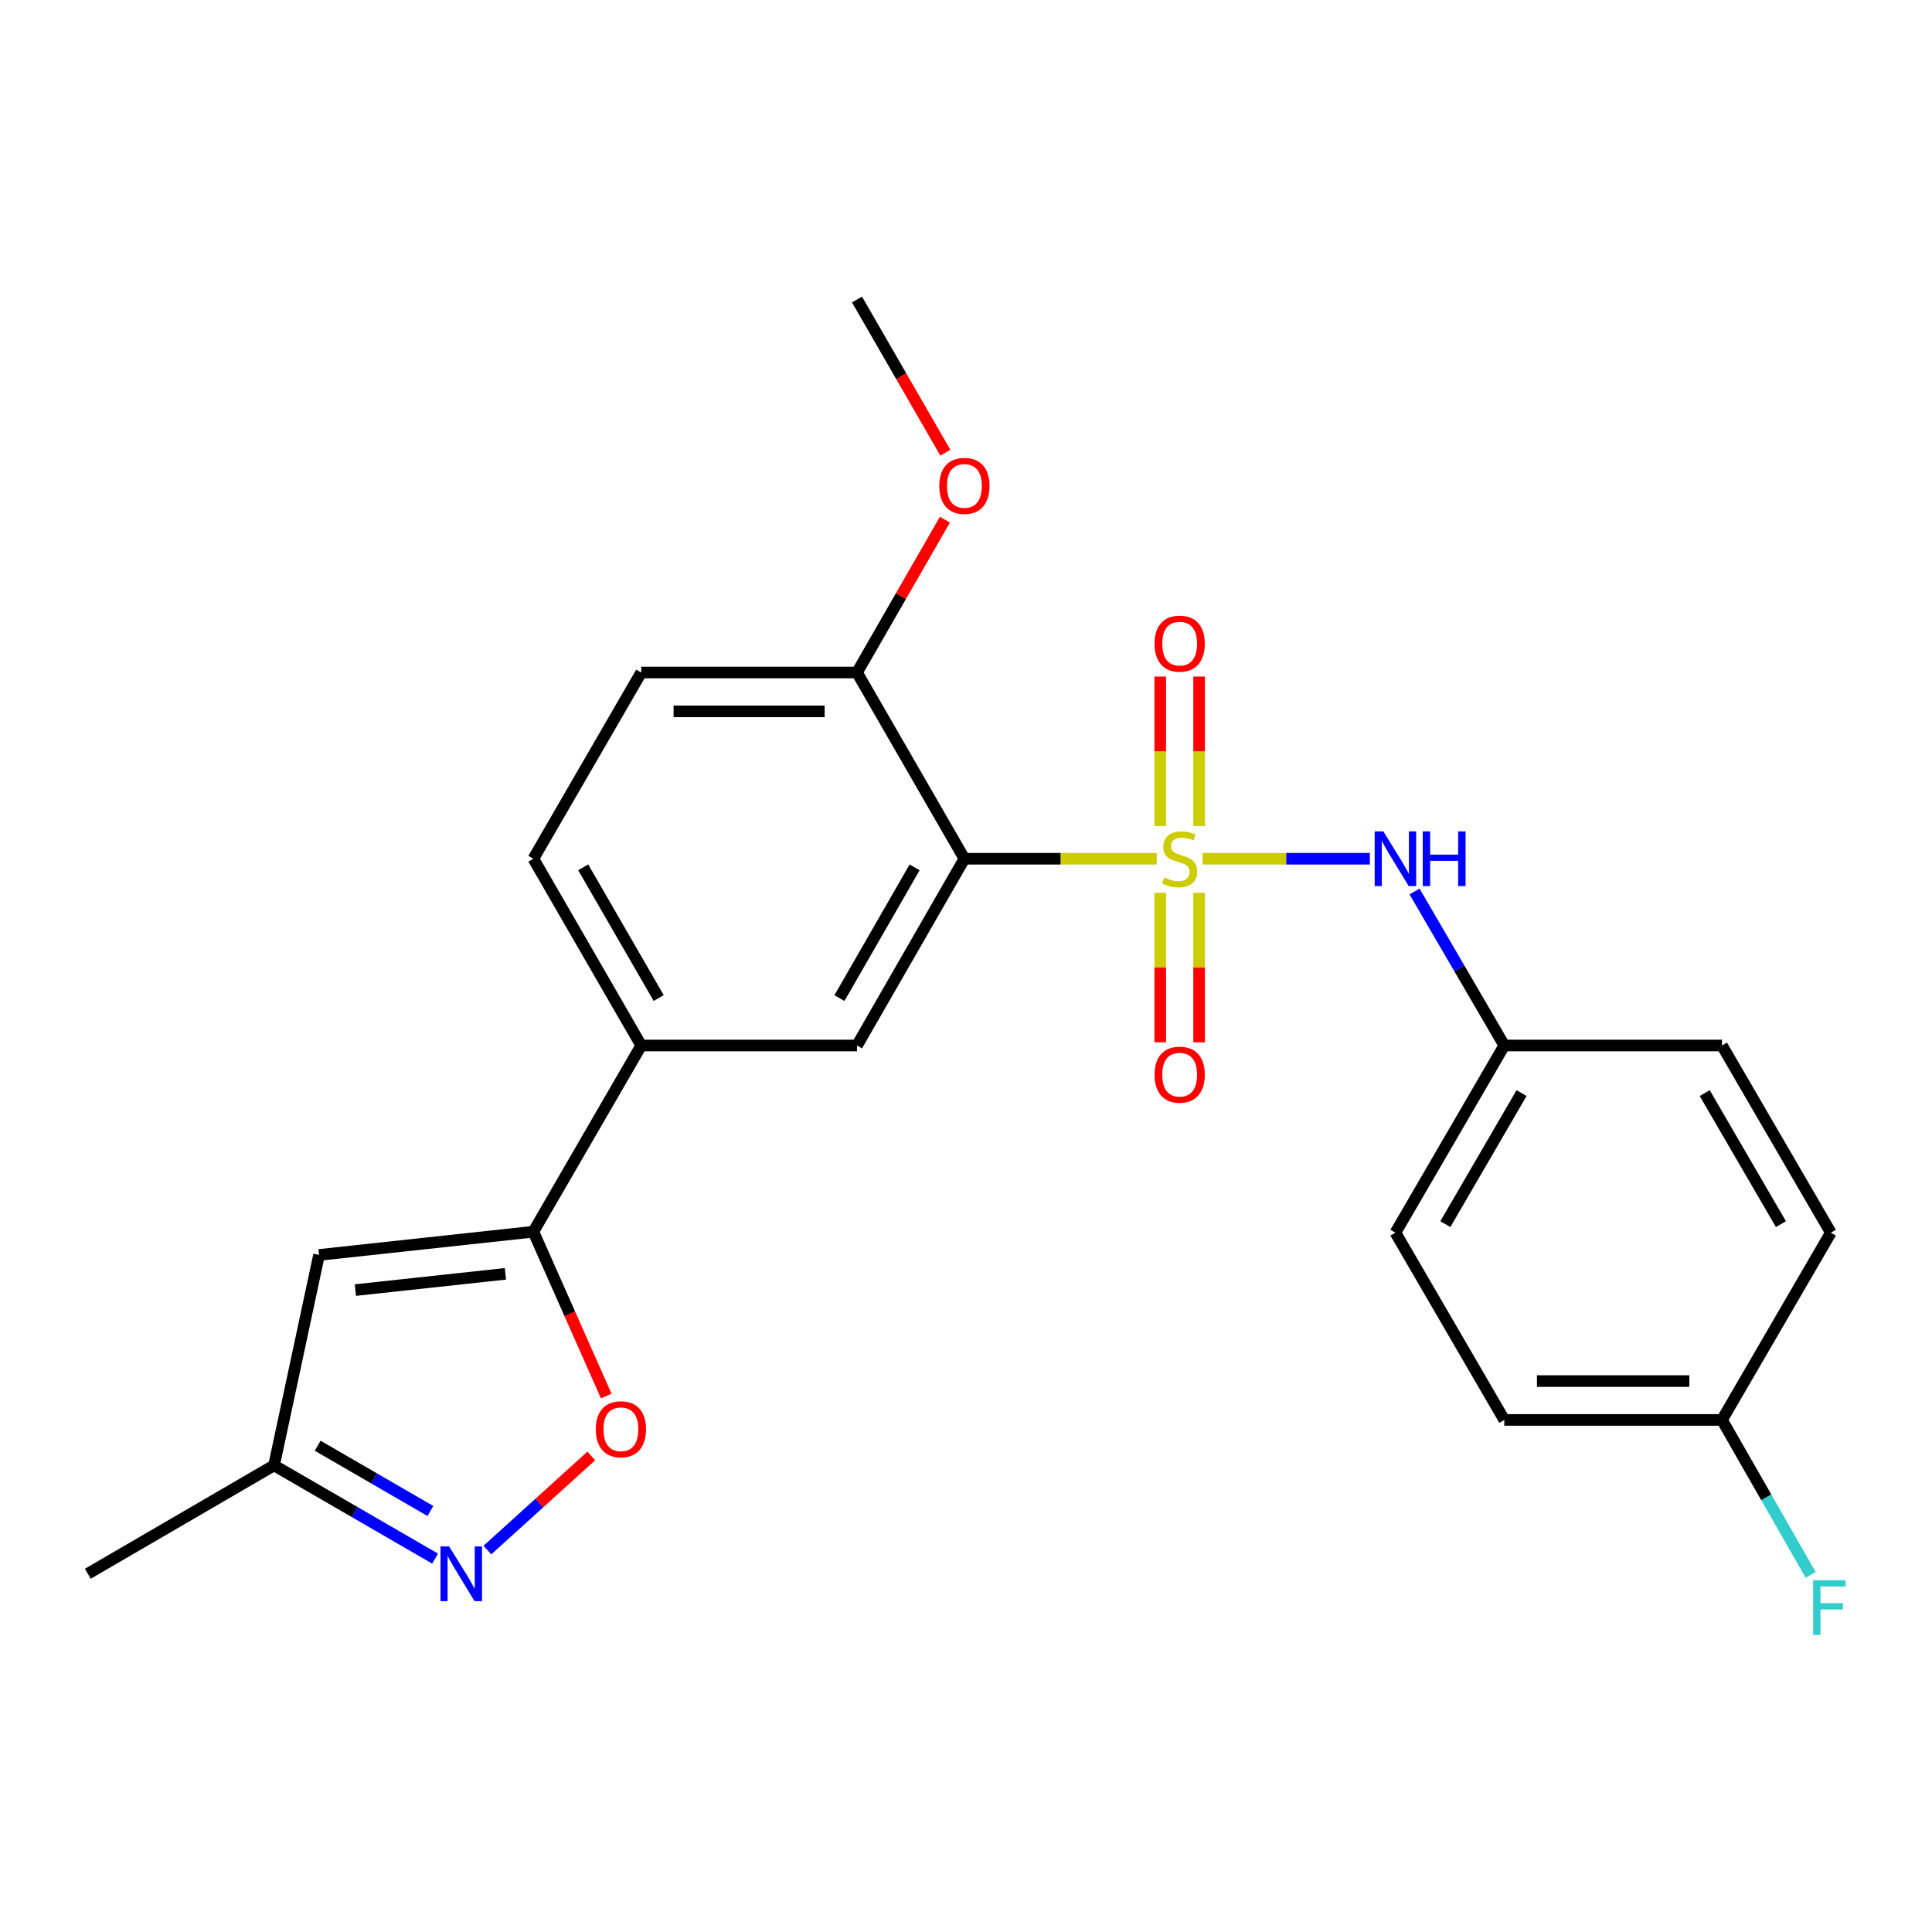 <?xml version='1.0' encoding='iso-8859-1'?>
<svg version='1.1' baseProfile='full'
              xmlns='http://www.w3.org/2000/svg'
                      xmlns:rdkit='http://www.rdkit.org/xml'
                      xmlns:xlink='http://www.w3.org/1999/xlink'
                  xml:space='preserve'
width='1000px' height='1000px' viewBox='0 0 1000 1000'>
<!-- END OF HEADER -->
<rect style='opacity:1.0;fill:#FFFFFF;stroke:none' width='1000' height='1000' x='0' y='0'> </rect>
<path class='bond-0' d='M 598.729,444.479 L 548.951,444.479' style='fill:none;fill-rule:evenodd;stroke:#CCCC00;stroke-width:6px;stroke-linecap:butt;stroke-linejoin:miter;stroke-opacity:1' />
<path class='bond-0' d='M 548.951,444.479 L 499.173,444.479' style='fill:none;fill-rule:evenodd;stroke:#000000;stroke-width:6px;stroke-linecap:butt;stroke-linejoin:miter;stroke-opacity:1' />
<path class='bond-6' d='M 622.466,444.479 L 665.752,444.479' style='fill:none;fill-rule:evenodd;stroke:#CCCC00;stroke-width:6px;stroke-linecap:butt;stroke-linejoin:miter;stroke-opacity:1' />
<path class='bond-6' d='M 665.752,444.479 L 709.037,444.479' style='fill:none;fill-rule:evenodd;stroke:#0000FF;stroke-width:6px;stroke-linecap:butt;stroke-linejoin:miter;stroke-opacity:1' />
<path class='bond-8' d='M 600.538,462.152 L 600.538,500.825' style='fill:none;fill-rule:evenodd;stroke:#CCCC00;stroke-width:6px;stroke-linecap:butt;stroke-linejoin:miter;stroke-opacity:1' />
<path class='bond-8' d='M 600.538,500.825 L 600.538,539.498' style='fill:none;fill-rule:evenodd;stroke:#FF0000;stroke-width:6px;stroke-linecap:butt;stroke-linejoin:miter;stroke-opacity:1' />
<path class='bond-8' d='M 620.65,462.152 L 620.65,500.825' style='fill:none;fill-rule:evenodd;stroke:#CCCC00;stroke-width:6px;stroke-linecap:butt;stroke-linejoin:miter;stroke-opacity:1' />
<path class='bond-8' d='M 620.65,500.825 L 620.65,539.498' style='fill:none;fill-rule:evenodd;stroke:#FF0000;stroke-width:6px;stroke-linecap:butt;stroke-linejoin:miter;stroke-opacity:1' />
<path class='bond-9' d='M 620.65,427.574 L 620.65,388.883' style='fill:none;fill-rule:evenodd;stroke:#CCCC00;stroke-width:6px;stroke-linecap:butt;stroke-linejoin:miter;stroke-opacity:1' />
<path class='bond-9' d='M 620.65,388.883 L 620.65,350.192' style='fill:none;fill-rule:evenodd;stroke:#FF0000;stroke-width:6px;stroke-linecap:butt;stroke-linejoin:miter;stroke-opacity:1' />
<path class='bond-9' d='M 600.538,427.574 L 600.538,388.883' style='fill:none;fill-rule:evenodd;stroke:#CCCC00;stroke-width:6px;stroke-linecap:butt;stroke-linejoin:miter;stroke-opacity:1' />
<path class='bond-9' d='M 600.538,388.883 L 600.538,350.192' style='fill:none;fill-rule:evenodd;stroke:#FF0000;stroke-width:6px;stroke-linecap:butt;stroke-linejoin:miter;stroke-opacity:1' />
<path class='bond-5' d='M 499.173,444.479 L 443.585,541.14' style='fill:none;fill-rule:evenodd;stroke:#000000;stroke-width:6px;stroke-linecap:butt;stroke-linejoin:miter;stroke-opacity:1' />
<path class='bond-5' d='M 473.4,448.952 L 434.489,516.615' style='fill:none;fill-rule:evenodd;stroke:#000000;stroke-width:6px;stroke-linecap:butt;stroke-linejoin:miter;stroke-opacity:1' />
<path class='bond-11' d='M 499.173,444.479 L 443.585,348.086' style='fill:none;fill-rule:evenodd;stroke:#000000;stroke-width:6px;stroke-linecap:butt;stroke-linejoin:miter;stroke-opacity:1' />
<path class='bond-1' d='M 276.074,637.533 L 331.896,541.14' style='fill:none;fill-rule:evenodd;stroke:#000000;stroke-width:6px;stroke-linecap:butt;stroke-linejoin:miter;stroke-opacity:1' />
<path class='bond-3' d='M 276.074,637.533 L 294.933,680.061' style='fill:none;fill-rule:evenodd;stroke:#000000;stroke-width:6px;stroke-linecap:butt;stroke-linejoin:miter;stroke-opacity:1' />
<path class='bond-3' d='M 294.933,680.061 L 313.792,722.589' style='fill:none;fill-rule:evenodd;stroke:#FF0000;stroke-width:6px;stroke-linecap:butt;stroke-linejoin:miter;stroke-opacity:1' />
<path class='bond-4' d='M 276.074,637.533 L 165.133,649.556' style='fill:none;fill-rule:evenodd;stroke:#000000;stroke-width:6px;stroke-linecap:butt;stroke-linejoin:miter;stroke-opacity:1' />
<path class='bond-4' d='M 261.599,659.332 L 183.941,667.748' style='fill:none;fill-rule:evenodd;stroke:#000000;stroke-width:6px;stroke-linecap:butt;stroke-linejoin:miter;stroke-opacity:1' />
<path class='bond-2' d='M 252.271,802.319 L 279.161,777.957' style='fill:none;fill-rule:evenodd;stroke:#0000FF;stroke-width:6px;stroke-linecap:butt;stroke-linejoin:miter;stroke-opacity:1' />
<path class='bond-2' d='M 279.161,777.957 L 306.05,753.594' style='fill:none;fill-rule:evenodd;stroke:#FF0000;stroke-width:6px;stroke-linecap:butt;stroke-linejoin:miter;stroke-opacity:1' />
<path class='bond-26' d='M 225.204,806.737 L 183.526,782.606' style='fill:none;fill-rule:evenodd;stroke:#0000FF;stroke-width:6px;stroke-linecap:butt;stroke-linejoin:miter;stroke-opacity:1' />
<path class='bond-26' d='M 183.526,782.606 L 141.848,758.474' style='fill:none;fill-rule:evenodd;stroke:#000000;stroke-width:6px;stroke-linecap:butt;stroke-linejoin:miter;stroke-opacity:1' />
<path class='bond-26' d='M 222.778,782.092 L 193.603,765.2' style='fill:none;fill-rule:evenodd;stroke:#0000FF;stroke-width:6px;stroke-linecap:butt;stroke-linejoin:miter;stroke-opacity:1' />
<path class='bond-26' d='M 193.603,765.2 L 164.428,748.308' style='fill:none;fill-rule:evenodd;stroke:#000000;stroke-width:6px;stroke-linecap:butt;stroke-linejoin:miter;stroke-opacity:1' />
<path class='bond-10' d='M 165.133,649.556 L 141.848,758.474' style='fill:none;fill-rule:evenodd;stroke:#000000;stroke-width:6px;stroke-linecap:butt;stroke-linejoin:miter;stroke-opacity:1' />
<path class='bond-7' d='M 443.585,541.14 L 331.896,541.14' style='fill:none;fill-rule:evenodd;stroke:#000000;stroke-width:6px;stroke-linecap:butt;stroke-linejoin:miter;stroke-opacity:1' />
<path class='bond-14' d='M 732.157,461.436 L 755.389,501.288' style='fill:none;fill-rule:evenodd;stroke:#0000FF;stroke-width:6px;stroke-linecap:butt;stroke-linejoin:miter;stroke-opacity:1' />
<path class='bond-14' d='M 755.389,501.288 L 778.62,541.14' style='fill:none;fill-rule:evenodd;stroke:#000000;stroke-width:6px;stroke-linecap:butt;stroke-linejoin:miter;stroke-opacity:1' />
<path class='bond-25' d='M 331.896,541.14 L 276.074,444.479' style='fill:none;fill-rule:evenodd;stroke:#000000;stroke-width:6px;stroke-linecap:butt;stroke-linejoin:miter;stroke-opacity:1' />
<path class='bond-25' d='M 340.939,516.583 L 301.863,448.92' style='fill:none;fill-rule:evenodd;stroke:#000000;stroke-width:6px;stroke-linecap:butt;stroke-linejoin:miter;stroke-opacity:1' />
<path class='bond-22' d='M 141.848,758.474 L 45.455,814.576' style='fill:none;fill-rule:evenodd;stroke:#000000;stroke-width:6px;stroke-linecap:butt;stroke-linejoin:miter;stroke-opacity:1' />
<path class='bond-13' d='M 443.585,348.086 L 331.896,348.086' style='fill:none;fill-rule:evenodd;stroke:#000000;stroke-width:6px;stroke-linecap:butt;stroke-linejoin:miter;stroke-opacity:1' />
<path class='bond-13' d='M 426.832,368.198 L 348.649,368.198' style='fill:none;fill-rule:evenodd;stroke:#000000;stroke-width:6px;stroke-linecap:butt;stroke-linejoin:miter;stroke-opacity:1' />
<path class='bond-17' d='M 443.585,348.086 L 466.334,308.53' style='fill:none;fill-rule:evenodd;stroke:#000000;stroke-width:6px;stroke-linecap:butt;stroke-linejoin:miter;stroke-opacity:1' />
<path class='bond-17' d='M 466.334,308.53 L 489.082,268.973' style='fill:none;fill-rule:evenodd;stroke:#FF0000;stroke-width:6px;stroke-linecap:butt;stroke-linejoin:miter;stroke-opacity:1' />
<path class='bond-12' d='M 276.074,444.479 L 331.896,348.086' style='fill:none;fill-rule:evenodd;stroke:#000000;stroke-width:6px;stroke-linecap:butt;stroke-linejoin:miter;stroke-opacity:1' />
<path class='bond-18' d='M 778.62,541.14 L 891.293,541.14' style='fill:none;fill-rule:evenodd;stroke:#000000;stroke-width:6px;stroke-linecap:butt;stroke-linejoin:miter;stroke-opacity:1' />
<path class='bond-19' d='M 778.62,541.14 L 722.272,638.036' style='fill:none;fill-rule:evenodd;stroke:#000000;stroke-width:6px;stroke-linecap:butt;stroke-linejoin:miter;stroke-opacity:1' />
<path class='bond-19' d='M 787.554,565.785 L 748.111,633.612' style='fill:none;fill-rule:evenodd;stroke:#000000;stroke-width:6px;stroke-linecap:butt;stroke-linejoin:miter;stroke-opacity:1' />
<path class='bond-15' d='M 891.293,734.954 L 778.62,734.954' style='fill:none;fill-rule:evenodd;stroke:#000000;stroke-width:6px;stroke-linecap:butt;stroke-linejoin:miter;stroke-opacity:1' />
<path class='bond-15' d='M 874.392,714.842 L 795.521,714.842' style='fill:none;fill-rule:evenodd;stroke:#000000;stroke-width:6px;stroke-linecap:butt;stroke-linejoin:miter;stroke-opacity:1' />
<path class='bond-16' d='M 891.293,734.954 L 914.239,775.046' style='fill:none;fill-rule:evenodd;stroke:#000000;stroke-width:6px;stroke-linecap:butt;stroke-linejoin:miter;stroke-opacity:1' />
<path class='bond-16' d='M 914.239,775.046 L 937.185,815.138' style='fill:none;fill-rule:evenodd;stroke:#33CCCC;stroke-width:6px;stroke-linecap:butt;stroke-linejoin:miter;stroke-opacity:1' />
<path class='bond-24' d='M 891.293,734.954 L 947.64,638.036' style='fill:none;fill-rule:evenodd;stroke:#000000;stroke-width:6px;stroke-linecap:butt;stroke-linejoin:miter;stroke-opacity:1' />
<path class='bond-23' d='M 489.311,234.323 L 466.448,194.678' style='fill:none;fill-rule:evenodd;stroke:#FF0000;stroke-width:6px;stroke-linecap:butt;stroke-linejoin:miter;stroke-opacity:1' />
<path class='bond-23' d='M 466.448,194.678 L 443.585,155.032' style='fill:none;fill-rule:evenodd;stroke:#000000;stroke-width:6px;stroke-linecap:butt;stroke-linejoin:miter;stroke-opacity:1' />
<path class='bond-20' d='M 891.293,541.14 L 947.64,638.036' style='fill:none;fill-rule:evenodd;stroke:#000000;stroke-width:6px;stroke-linecap:butt;stroke-linejoin:miter;stroke-opacity:1' />
<path class='bond-20' d='M 882.359,565.785 L 921.802,633.612' style='fill:none;fill-rule:evenodd;stroke:#000000;stroke-width:6px;stroke-linecap:butt;stroke-linejoin:miter;stroke-opacity:1' />
<path class='bond-21' d='M 722.272,638.036 L 778.62,734.954' style='fill:none;fill-rule:evenodd;stroke:#000000;stroke-width:6px;stroke-linecap:butt;stroke-linejoin:miter;stroke-opacity:1' />
<path  class='atom-0' d='M 602.594 454.199
Q 602.914 454.319, 604.234 454.879
Q 605.554 455.439, 606.994 455.799
Q 608.474 456.119, 609.914 456.119
Q 612.594 456.119, 614.154 454.839
Q 615.714 453.519, 615.714 451.239
Q 615.714 449.679, 614.914 448.719
Q 614.154 447.759, 612.954 447.239
Q 611.754 446.719, 609.754 446.119
Q 607.234 445.359, 605.714 444.639
Q 604.234 443.919, 603.154 442.399
Q 602.114 440.879, 602.114 438.319
Q 602.114 434.759, 604.514 432.559
Q 606.954 430.359, 611.754 430.359
Q 615.034 430.359, 618.754 431.919
L 617.834 434.999
Q 614.434 433.599, 611.874 433.599
Q 609.114 433.599, 607.594 434.759
Q 606.074 435.879, 606.114 437.839
Q 606.114 439.359, 606.874 440.279
Q 607.674 441.199, 608.794 441.719
Q 609.954 442.239, 611.874 442.839
Q 614.434 443.639, 615.954 444.439
Q 617.474 445.239, 618.554 446.879
Q 619.674 448.479, 619.674 451.239
Q 619.674 455.159, 617.034 457.279
Q 614.434 459.359, 610.074 459.359
Q 607.554 459.359, 605.634 458.799
Q 603.754 458.279, 601.514 457.359
L 602.594 454.199
' fill='#CCCC00'/>
<path  class='atom-3' d='M 232.483 800.416
L 241.763 815.416
Q 242.683 816.896, 244.163 819.576
Q 245.643 822.256, 245.723 822.416
L 245.723 800.416
L 249.483 800.416
L 249.483 828.736
L 245.603 828.736
L 235.643 812.336
Q 234.483 810.416, 233.243 808.216
Q 232.043 806.016, 231.683 805.336
L 231.683 828.736
L 228.003 828.736
L 228.003 800.416
L 232.483 800.416
' fill='#0000FF'/>
<path  class='atom-4' d='M 308.382 739.783
Q 308.382 732.983, 311.742 729.183
Q 315.102 725.383, 321.382 725.383
Q 327.662 725.383, 331.022 729.183
Q 334.382 732.983, 334.382 739.783
Q 334.382 746.663, 330.982 750.583
Q 327.582 754.463, 321.382 754.463
Q 315.142 754.463, 311.742 750.583
Q 308.382 746.703, 308.382 739.783
M 321.382 751.263
Q 325.702 751.263, 328.022 748.383
Q 330.382 745.463, 330.382 739.783
Q 330.382 734.223, 328.022 731.423
Q 325.702 728.583, 321.382 728.583
Q 317.062 728.583, 314.702 731.383
Q 312.382 734.183, 312.382 739.783
Q 312.382 745.503, 314.702 748.383
Q 317.062 751.263, 321.382 751.263
' fill='#FF0000'/>
<path  class='atom-7' d='M 716.012 430.319
L 725.292 445.319
Q 726.212 446.799, 727.692 449.479
Q 729.172 452.159, 729.252 452.319
L 729.252 430.319
L 733.012 430.319
L 733.012 458.639
L 729.132 458.639
L 719.172 442.239
Q 718.012 440.319, 716.772 438.119
Q 715.572 435.919, 715.212 435.239
L 715.212 458.639
L 711.532 458.639
L 711.532 430.319
L 716.012 430.319
' fill='#0000FF'/>
<path  class='atom-7' d='M 736.412 430.319
L 740.252 430.319
L 740.252 442.359
L 754.732 442.359
L 754.732 430.319
L 758.572 430.319
L 758.572 458.639
L 754.732 458.639
L 754.732 445.559
L 740.252 445.559
L 740.252 458.639
L 736.412 458.639
L 736.412 430.319
' fill='#0000FF'/>
<path  class='atom-9' d='M 597.594 556.249
Q 597.594 549.449, 600.954 545.649
Q 604.314 541.849, 610.594 541.849
Q 616.874 541.849, 620.234 545.649
Q 623.594 549.449, 623.594 556.249
Q 623.594 563.129, 620.194 567.049
Q 616.794 570.929, 610.594 570.929
Q 604.354 570.929, 600.954 567.049
Q 597.594 563.169, 597.594 556.249
M 610.594 567.729
Q 614.914 567.729, 617.234 564.849
Q 619.594 561.929, 619.594 556.249
Q 619.594 550.689, 617.234 547.889
Q 614.914 545.049, 610.594 545.049
Q 606.274 545.049, 603.914 547.849
Q 601.594 550.649, 601.594 556.249
Q 601.594 561.969, 603.914 564.849
Q 606.274 567.729, 610.594 567.729
' fill='#FF0000'/>
<path  class='atom-10' d='M 597.594 333.149
Q 597.594 326.349, 600.954 322.549
Q 604.314 318.749, 610.594 318.749
Q 616.874 318.749, 620.234 322.549
Q 623.594 326.349, 623.594 333.149
Q 623.594 340.029, 620.194 343.949
Q 616.794 347.829, 610.594 347.829
Q 604.354 347.829, 600.954 343.949
Q 597.594 340.069, 597.594 333.149
M 610.594 344.629
Q 614.914 344.629, 617.234 341.749
Q 619.594 338.829, 619.594 333.149
Q 619.594 327.589, 617.234 324.789
Q 614.914 321.949, 610.594 321.949
Q 606.274 321.949, 603.914 324.749
Q 601.594 327.549, 601.594 333.149
Q 601.594 338.869, 603.914 341.749
Q 606.274 344.629, 610.594 344.629
' fill='#FF0000'/>
<path  class='atom-17' d='M 938.471 817.936
L 955.311 817.936
L 955.311 821.176
L 942.271 821.176
L 942.271 829.776
L 953.871 829.776
L 953.871 833.056
L 942.271 833.056
L 942.271 846.256
L 938.471 846.256
L 938.471 817.936
' fill='#33CCCC'/>
<path  class='atom-18' d='M 486.173 251.505
Q 486.173 244.705, 489.533 240.905
Q 492.893 237.105, 499.173 237.105
Q 505.453 237.105, 508.813 240.905
Q 512.173 244.705, 512.173 251.505
Q 512.173 258.385, 508.773 262.305
Q 505.373 266.185, 499.173 266.185
Q 492.933 266.185, 489.533 262.305
Q 486.173 258.425, 486.173 251.505
M 499.173 262.985
Q 503.493 262.985, 505.813 260.105
Q 508.173 257.185, 508.173 251.505
Q 508.173 245.945, 505.813 243.145
Q 503.493 240.305, 499.173 240.305
Q 494.853 240.305, 492.493 243.105
Q 490.173 245.905, 490.173 251.505
Q 490.173 257.225, 492.493 260.105
Q 494.853 262.985, 499.173 262.985
' fill='#FF0000'/>
</svg>
